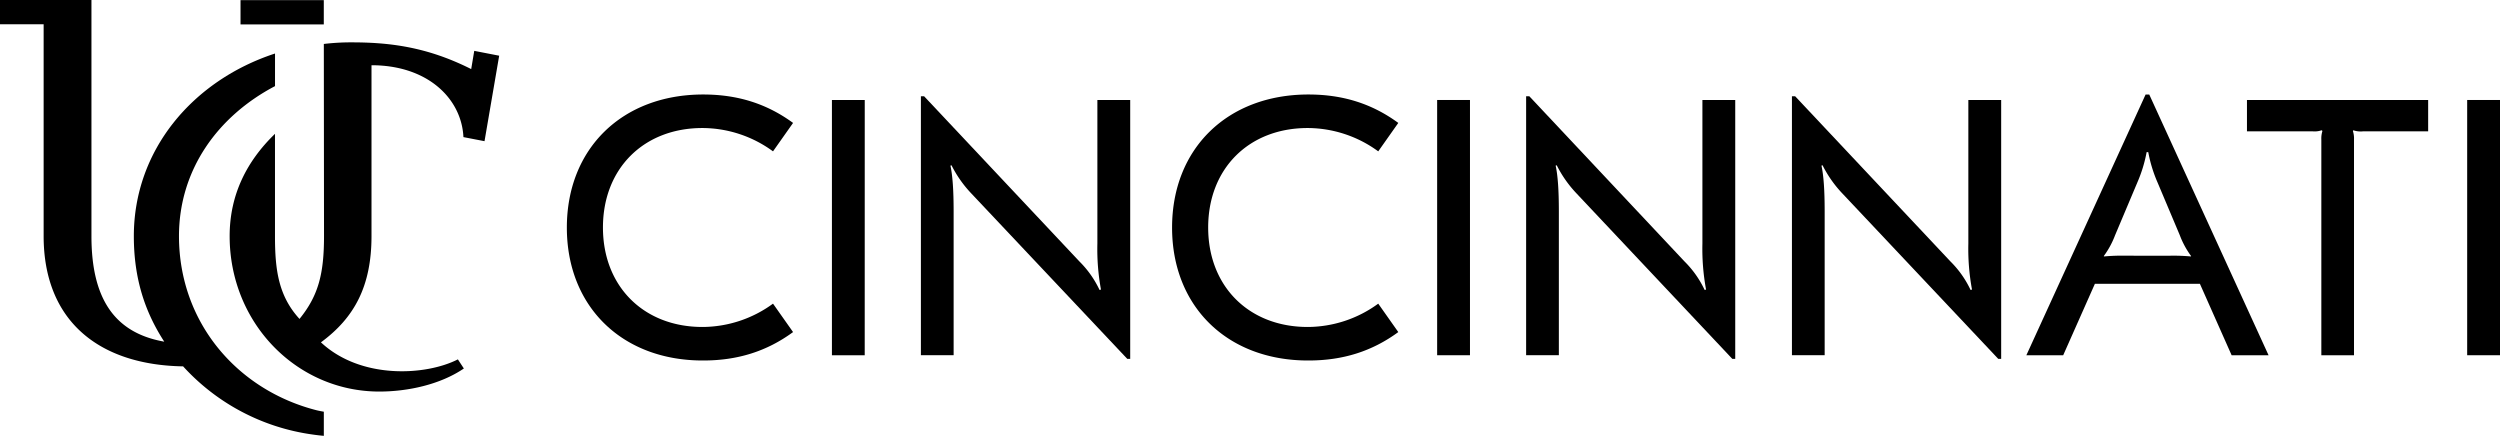 <svg class="svg svg-logo" viewBox="0 0 779.13 135.83" xmlns="http://www.w3.org/2000/svg">
<title>University of Cincinnati</title>
<g class="logo-name" data-name="Layer 1">
<path d="M176.66,70.93c0-24.66,17.27-41.48,42.5-41.48,10.68,0,19.77,2.84,28,8.86l-6.25,8.86a37.4,37.4,0,0,0-22-7.27c-18.29,0-31,12.61-31,31s12.73,31,31,31a37.4,37.4,0,0,0,22-7.27l6.25,8.86c-8.18,6-17.27,8.86-28,8.86C193.93,112.41,176.66,95.59,176.66,70.93Z"></path>
<path d="M269.49,110.71H259.27V31.16h10.23Z"></path>
<path d="M336.42,81.5a31.1,31.1,0,0,1,6.25,8.86l.45-.11A69.63,69.63,0,0,1,342,75.93V31.16h10.23v80.68h-.91L302.79,60.37a36.42,36.42,0,0,1-6.25-8.86l-.34.11c.68,3.07,1,7.73,1,14.2v44.88H287V30h1Z"></path>
<path d="M365.28,70.93c0-24.66,17.27-41.48,42.5-41.48,10.68,0,19.77,2.84,28,8.86l-6.25,8.86a37.4,37.4,0,0,0-22-7.27c-18.29,0-31,12.61-31,31s12.73,31,31,31a37.4,37.4,0,0,0,22-7.27l6.25,8.86c-8.18,6-17.27,8.86-28,8.86C382.56,112.41,365.28,95.59,365.28,70.93Z"></path>
<path d="M458.12,110.71H447.89V31.16h10.23Z"></path>
<path d="M525,81.5a31.1,31.1,0,0,1,6.25,8.86l.45-.11a69.63,69.63,0,0,1-1.14-14.32V31.16h10.23v80.68h-.91L491.41,60.37a36.42,36.42,0,0,1-6.25-8.86l-.34.11c.68,3.07,1,7.73,1,14.2v44.88H475.62V30h1Z"></path>
<path d="M607.88,81.5a31.1,31.1,0,0,1,6.25,8.86l.45-.11a69.63,69.63,0,0,1-1.14-14.32V31.16h10.23v80.68h-.91L574.25,60.37A36.42,36.42,0,0,1,568,51.5l-.34.11c.68,3.07,1,7.73,1,14.2v44.88H558.46V30h1Z"></path>
<path d="M668.68,29.46h1.14L707,110.71H695.49l-9.89-22.27H652.88L643,110.71H631.52Zm-6.59,50.23H676.4a61.06,61.06,0,0,1,6.36.23l.11-.11a26.82,26.82,0,0,1-3.52-6.48l-7-16.59a43.38,43.38,0,0,1-2.84-9.32H669a43.38,43.38,0,0,1-2.84,9.32l-7,16.59a26.75,26.75,0,0,1-3.52,6.48l.11.11A61,61,0,0,1,662.09,79.68Z"></path>
<path d="M756.74,40.94H736.4a7.25,7.25,0,0,1-3-.34l-.11.23a7.92,7.92,0,0,1,.34,2.73v67.16H723.45V43.55a7.92,7.92,0,0,1,.34-2.73l-.23-.23a6.67,6.67,0,0,1-2.84.34H700.27V31.16h56.47Z"></path>
<path d="M779.13,110.71H768.9V31.16h10.23Z"></path>
</g>
<g class="logo-symbol" data-name="Layer 2">
<rect data-name="lt;Path&gt;" height="7.57" id="_Path_" width="25.95" x="74.96" y="0.04"></rect>
<path d="M55.78,73.58c0-20.66,12.08-37.37,29.93-46.74V16.68c-25.65,8.4-44,30.08-44,56.9,0,13.26,3.46,23.62,9.48,32.9-15.86-2.79-22.69-13.85-22.69-32.9V0H0V7.57H13.6v66c0,26.44,17.24,40.18,43.47,40.61a66.94,66.94,0,0,0,40.36,21.24c1.27.19,2.49.32,3.49.41v-7.52c-1.3-.22-2.2-.44-2.2-.44C74,121.59,55.78,100.55,55.78,73.58Z" data-name="lt;Path&gt;" id="_Path_2"></path>
<path d="M115.78,73.58V20.33c17.55,0,28.08,10.44,28.65,22.4L151,44l4.57-26.64-7.77-1.51-.95,5.68c-14-7.05-25.78-8.33-37.47-8.33a71.19,71.19,0,0,0-8.46.5l.06,59.85c0,11.64-1.68,18.51-7.64,25.84C86.74,92.18,85.7,84,85.7,73.58c0-5.53,0-31.87,0-31.87C77,50.12,71.57,60.57,71.57,73.58c0,27.2,21,48.45,46.64,48.45,8.8,0,18.95-2.15,26.35-7.19L142.7,112c-10,5.1-30.28,6.29-42.68-5.31C110.5,99,115.78,89.1,115.78,73.58Z" data-name="lt;Path&gt;" id="_Path_3"></path>
</g>
</svg>